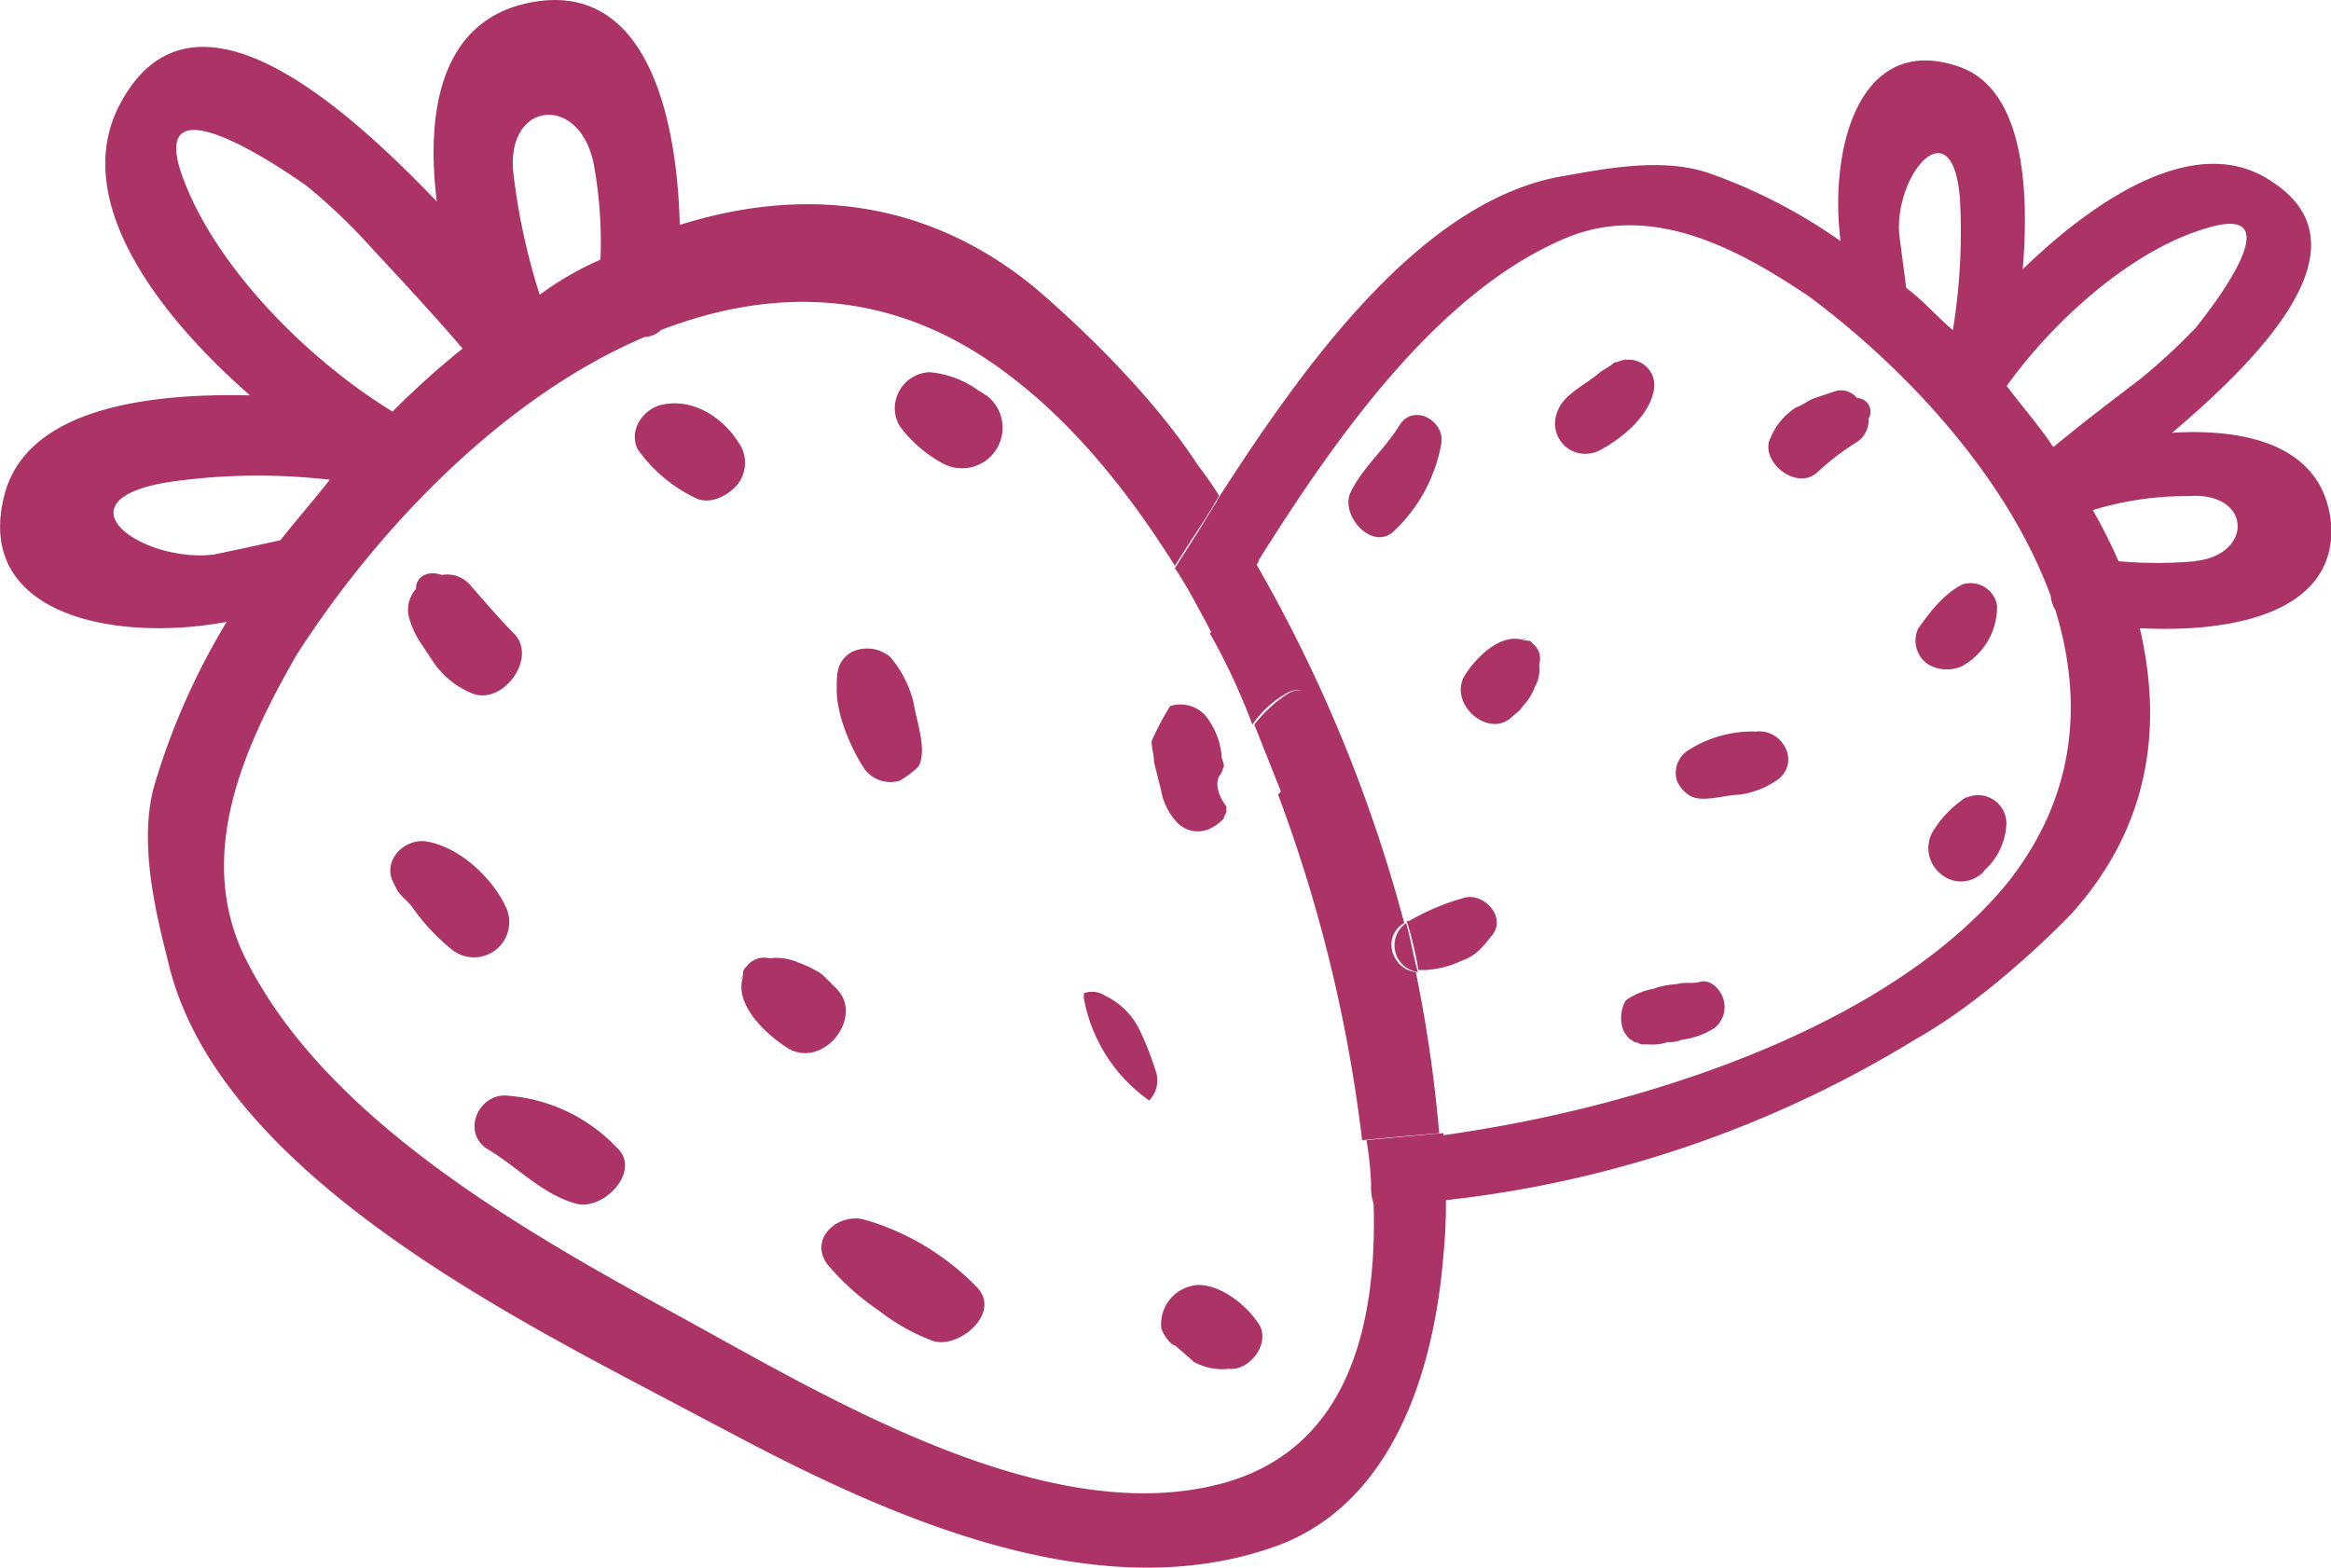 <svg id="Layer_1" data-name="Layer 1" xmlns="http://www.w3.org/2000/svg" viewBox="0 0 251.29 169.03">
  <title>icon-strawberry-outline--purple</title>
  <path id="Path_64471" data-name="Path 64471" d="M234.16,46.66c10.07-8.56,21.4-20.4,10.57-27.19-8-5.29-18.88,2-26.68,9.56.75-9.06,0-19.63-7.05-21.9C200.42,3.61,197.15,16,198.41,26a57.91,57.91,0,0,0-14.1-7.3c-5-1.77-11.33-.5-15.61.25-15.61,2.52-28.45,20.9-37.52,35,1.51,2.26,2.77,4.53,4.28,6.8,8.06-12.84,19.39-29.46,33.74-35.25,9.06-3.52,18.13,1.26,25.93,6.55,11.08,8.31,21.4,19.89,25.94,32.22a3.51,3.51,0,0,0,.5,1.51c3,9.82,2.26,19.89-5,29.21-12.59,15.61-39.28,24.42-61.18,27.44a66.44,66.44,0,0,1,.25,7,122.33,122.33,0,0,0,50.86-17.38c8.56-4.79,16.87-13.6,16.87-13.6,8.31-9.32,9.82-19.89,7.3-30.72,9.07.5,20.9-1.26,20.65-10.83C250.78,48.17,242.47,46.16,234.16,46.66ZM210.49,35.58c-1.76-1.51-3.27-3.27-5-4.53-.26-2-.5-3.78-.76-5.79-.5-6.55,5.79-13.85,6.55-3.78a65.91,65.91,0,0,1-.76,14.1Zm10.83,12.59c-1.51-2.27-3.28-4.28-5-6.55,5-7,13.6-14.85,21.9-17.12,9.82-2.77-1.76,11.08-1.51,10.83a64.69,64.69,0,0,1-6,5.54c-3.27,2.51-6.29,4.78-9.31,7.3Zm15.36,12.34a46.13,46.13,0,0,1-8.31,0A56.11,56.11,0,0,0,225.6,55a34.71,34.71,0,0,1,10.32-1.51c6.8-.51,7.05,6.29.76,7Z" transform="translate(0.01 0)" fill="#ac3366"/>
  <path id="Path_64472" data-name="Path 64472" d="M172.22,48.67c2.52-1.26,5.54-3.78,6.05-6.55a2.75,2.75,0,0,0-2.09-3.27,2.66,2.66,0,0,0-1.19,0c1.26-.5-.75.25-1,.25-.5.5-1.26.76-1.77,1.26-1.25,1-2.77,1.76-3.77,3C166.18,46.4,169,49.93,172.22,48.67Z" transform="translate(0.01 0)" fill="#ac3366"/>
  <path id="Path_64473" data-name="Path 64473" d="M155.35,47.91c.5-2.51-3-4.53-4.53-2s-4,4.53-5.29,7.3c-1,2.52,2.52,6.3,4.79,4A17,17,0,0,0,155.35,47.91Z" transform="translate(0.01 0)" fill="#ac3366"/>
  <path id="Path_64474" data-name="Path 64474" d="M162.91,77.37h0c.5-.5,1-.75,1.26-1.26a5.56,5.56,0,0,0,1.26-2,3.82,3.82,0,0,0,.5-2.27v-.25a2,2,0,0,0-.5-2l-.5-.5a.93.93,0,0,1-.76-.26.25.25,0,0,1,.25.25h0c-2.52-1-5.29,1.76-6.54,3.77C156.11,75.86,160.39,79.64,162.91,77.37Z" transform="translate(0.01 0)" fill="#ac3366"/>
  <path id="Path_64475" data-name="Path 64475" d="M157.62,103.56c1.51-.5,2.27-1.52,3.27-2.77,1.51-2-1-4.54-3-4a25.16,25.16,0,0,0-6,2.52h-.25a39.75,39.75,0,0,1,1.26,5.28h.75A10.41,10.41,0,0,0,157.62,103.56Z" transform="translate(0.01 0)" fill="#ac3366"/>
  <path id="Path_64476" data-name="Path 64476" d="M175,111.11a3.58,3.58,0,0,0,.76,1c.25,0,.25.25.5.25s.5.25.75.25h.76a4.91,4.91,0,0,0,2-.25,3.23,3.23,0,0,0,1.51-.25,8.42,8.42,0,0,0,3.53-1.26,2.89,2.89,0,0,0,1-3c-.25-1-1.25-2.27-2.51-2-.76.26-1.77,0-2.52.26a8.68,8.68,0,0,0-2.52.5,7.52,7.52,0,0,0-3,1.25A3.79,3.79,0,0,0,175,111.11Z" transform="translate(0.01 0)" fill="#ac3366"/>
  <path id="Path_64477" data-name="Path 64477" d="M182,85.68c1.26,1,4,0,5.54,0a9.19,9.19,0,0,0,4.28-1.76,2.67,2.67,0,0,0,.5-3.53,3.08,3.08,0,0,0-3-1.51,12.82,12.82,0,0,0-7.3,2,2.88,2.88,0,0,0-1.26,3.27A3.37,3.37,0,0,0,182,85.68Z" transform="translate(0.01 0)" fill="#ac3366"/>
  <path id="Path_64478" data-name="Path 64478" d="M195.89,50.94a27.76,27.76,0,0,1,4.28-3.28,2.81,2.81,0,0,0,1.26-2.52,1.48,1.48,0,0,0-.48-2,1.56,1.56,0,0,0-.78-.22,2.17,2.17,0,0,0-2.27-.76l-2.26.76c-.76.25-1.26.75-2,1a7,7,0,0,0-2.77,3.27C189.59,49.68,193.62,53,195.89,50.94Z" transform="translate(0.01 0)" fill="#ac3366"/>
  <path id="Path_64479" data-name="Path 64479" d="M211.5,71.83a7.31,7.31,0,0,0,3.78-6.54A2.88,2.88,0,0,0,212,62.91a2.56,2.56,0,0,0-.46.11c-2,1-3.52,3-4.78,4.78a3.11,3.11,0,0,0,1,3.78A4,4,0,0,0,211.5,71.83Z" transform="translate(0.01 0)" fill="#ac3366"/>
  <path id="Path_64480" data-name="Path 64480" d="M214,93.74h0C213.51,94.49,212.76,95.25,214,93.74Z" transform="translate(0.01 0)" fill="#ac3366"/>
  <path id="Path_64481" data-name="Path 64481" d="M212,85.93a11.73,11.73,0,0,0-3.52,3.53,3.56,3.56,0,0,0,.75,4.78,3.31,3.31,0,0,0,4.66-.34c0-.05.09-.1.13-.16l.5-.5A7.21,7.21,0,0,0,216.28,89a3.05,3.05,0,0,0-4.28-3Z" transform="translate(0.01 0)" fill="#ac3366"/>
  <path id="Path_64488" data-name="Path 64488" d="M130.68,160.21c-18.63,4.28-41.54-9.57-57.15-18.13C56.91,133,34.75,120.68,26.19,102.8c-5-10.82,0-22.15,5.8-32.23,9.06-14.1,22.66-27.94,37.51-34.24a2.7,2.7,0,0,0,1.76-.75c11.83-4.53,24.17-4.53,36,3.77,7.55,5.29,13.85,12.84,19.39,21.66l1.76-2.77c1-1.51,2-3,3-4.79a36.66,36.66,0,0,0-2.27-3.27c-6.54-10.07-17.87-19.39-17.87-19.39-11.84-9.56-25.18-10.57-38-6.54C73,13.17,70-1.18,58.41.08,47.59,1.34,45.83,11.66,47.08,21.73,36,10.15,20.65-2.69,13.1,10.9,7.3,21.23,16.87,33.81,26.94,42.63,15.61,42.37,3,44.14.51,53.2-3,66.29,12.34,69.31,24.43,67.05a75.41,75.41,0,0,0-7.8,17.62c-1.77,6.3.25,14.1,1.51,19.14,5,21.15,33.23,36.25,51.86,46.07l9.07,4.79c17.12,9.06,38.77,18.63,57.65,12.33,13.35-4.28,17.88-19.13,18.88-31.72a57.29,57.29,0,0,0,.26-6.55c-2.77.26-5.29.5-7.81.5C148.56,143.09,145.28,156.93,130.68,160.21ZM64,17.71A46.36,46.36,0,0,1,64.72,28a33.59,33.59,0,0,0-6.55,3.78A69.73,69.73,0,0,1,55.4,19.22C54.14,10.9,62.45,9.9,64,17.7ZM19.65,19C15.37,7.13,33.25,20.22,33,20A64,64,0,0,1,40.29,27c3.28,3.53,6.55,7.05,9.57,10.58a90,90,0,0,0-7.55,6.8C33.24,38.85,23.17,28.78,19.65,19Zm3.52,40.78c-7.8,1-17.37-5.79-5-7.8a66.89,66.89,0,0,1,17.37-.25C33.75,54,32,56,30.22,58.25c-2.26.49-4.53,1-7,1.5Z" transform="translate(0.01 0)" fill="#ac3366"/>
  <path id="Path_64489" data-name="Path 64489" d="M130.43,68.31A69.27,69.27,0,0,1,135,78.13a11,11,0,0,1,3.52-3.28c2.27-1.51,4.28,1.26,3.53,3.53a21.52,21.52,0,0,1-4.28,7.3,159.82,159.82,0,0,1,9.06,37.26q3.78-.37,8.31-.75a149.7,149.7,0,0,0-2.52-17.38c-2.51-.25-3.77-3.77-1.25-5.28a159.47,159.47,0,0,0-16.12-39c-.25.5-.5.76-.75,1.26A66.49,66.49,0,0,1,130.43,68.31Z" transform="translate(0.01 0)" fill="#ac3366"/>
  <path id="Path_64490" data-name="Path 64490" d="M147.3,122.94a34.88,34.88,0,0,1,.5,4.79,5.48,5.48,0,0,0,.25,2c2.52,0,5.29-.25,7.8-.5a66.35,66.35,0,0,0-.25-7.05C152.58,122.44,149.82,122.69,147.3,122.94Z" transform="translate(0.01 0)" fill="#ac3366"/>
  <path id="Path_64491" data-name="Path 64491" d="M126.65,61.26c1.51,2.26,2.77,4.78,4,7.05,1.51-2.27,3-4.53,4.28-6.55.25-.5.5-.75.76-1.26-1.26-2.26-2.78-4.53-4.28-6.8-1,1.51-2,3.28-3,4.79Z" transform="translate(0.01 0)" fill="#ac3366"/>
  <path id="Path_64492" data-name="Path 64492" d="M142.26,78.38c.76-2.27-1.26-5-3.52-3.53a14.68,14.68,0,0,0-3.53,3.28l3,7.55A23.2,23.2,0,0,0,142.26,78.38Z" transform="translate(0.01 0)" fill="#ac3366"/>
  <path id="Path_64493" data-name="Path 64493" d="M152.84,104.81c-.5-1.76-.76-3.52-1.26-5.28a2.91,2.91,0,0,0,1.26,5.28Z" transform="translate(0.01 0)" fill="#ac3366"/>
  <path id="Path_64494" data-name="Path 64494" d="M54.39,97.51c-1.51-3-5-6.29-8.56-6.8-2.26-.25-4.53,2-3.52,4.28l.5,1c.5.76,1.26,1.26,1.76,2a21.26,21.26,0,0,0,4,4.28,3.8,3.8,0,0,0,5.79-4.78Z" transform="translate(0.01 0)" fill="#ac3366"/>
  <path id="Path_64495" data-name="Path 64495" d="M54.9,118.16c-3.28-.5-5.29,4-2.27,5.79s5.79,4.78,9.32,5.79c3,1,7.3-3.52,4.53-6A18,18,0,0,0,54.9,118.16Z" transform="translate(0.01 0)" fill="#ac3366"/>
  <path id="Path_64496" data-name="Path 64496" d="M93.16,131.5c-2.77-.75-6,2-4,4.79a26.61,26.61,0,0,0,5.55,5,21.77,21.77,0,0,0,5.79,3.27c2.77,1,7.55-3,4.78-5.79A27.42,27.42,0,0,0,93.16,131.5Z" transform="translate(0.01 0)" fill="#ac3366"/>
  <path id="Path_64497" data-name="Path 64497" d="M90.15,106.58l-.26-.26-1.26-1.25a11.35,11.35,0,0,0-2.51-1.26,5.82,5.82,0,0,0-3-.5h-.26a2.31,2.31,0,0,0-2.26.75c-.25.25-.5.5-.5.76a1,1,0,0,1-.25.75.24.24,0,0,1,.24-.25h0c-1,3,2.52,6.29,5,7.8C88.89,115.14,93.17,109.6,90.15,106.58Z" transform="translate(0.01 0)" fill="#ac3366"/>
  <path id="Path_64498" data-name="Path 64498" d="M129.17,138.55a4.24,4.24,0,0,0-4,4.53c0,.5,1,2,1.51,2,0,0,1.76,1.51,2,1.76a6.35,6.35,0,0,0,3.77.75c2.27.26,4.53-2.77,3.27-4.78S131.69,138.55,129.17,138.55Z" transform="translate(0.01 0)" fill="#ac3366"/>
  <path id="Path_64499" data-name="Path 64499" d="M123.88,118.66a3.14,3.14,0,0,0,.76-3,35.08,35.08,0,0,0-1.76-4.53,7.89,7.89,0,0,0-3.78-3.78,2.48,2.48,0,0,0-2.27-.25v.5A17.19,17.19,0,0,0,123.88,118.66Z" transform="translate(0.01 0)" fill="#ac3366"/>
  <path id="Path_64501" data-name="Path 64501" d="M131.43,83.67c.26-.26.26-.5.5-1,0-.5-.25-.76-.25-1.26a8.13,8.13,0,0,0-1.76-4.28,3.64,3.64,0,0,0-3.78-1,28.5,28.5,0,0,0-2,3.78c0,.76.26,1.51.26,2.27l.75,3a6.77,6.77,0,0,0,1.76,3.53,3.08,3.08,0,0,0,3.78.5,4.25,4.25,0,0,0,1.25-1c0-.25.26-.5.26-.75v-.5C131.43,85.93,130.93,84.67,131.43,83.67Z" transform="translate(0.01 0)" fill="#ac3366"/>
  <path id="Path_64504" data-name="Path 64504" d="M97,84.17a10.9,10.9,0,0,0,2-1.51c1-1.76-.25-5-.5-6.8a12,12,0,0,0-2.52-5,3.83,3.83,0,0,0-4.28-.5c-1.51,1-1.51,2.27-1.51,4,0,2.77,1.51,6.3,3,8.56A3.47,3.47,0,0,0,97,84.17Z" transform="translate(0.01 0)" fill="#ac3366"/>
  <path id="Path_64505" data-name="Path 64505" d="M45.33,69.31l1.51,2.27a9.24,9.24,0,0,0,4.28,3.27c3.27,1,6.8-4,4.28-6.54-1.51-1.51-3-3.28-4.53-5A3.31,3.31,0,0,0,47.6,62c-1.26-.5-2.77,0-2.77,1.51a3.32,3.32,0,0,0-.76,3A9.33,9.33,0,0,0,45.33,69.31Z" transform="translate(0.01 0)" fill="#ac3366"/>
  <path id="Path_64506" data-name="Path 64506" d="M79.57,47.66c-1.76-2.77-5-4.78-8.31-4-2,.5-3.52,2.77-2.52,4.79A16.15,16.15,0,0,0,75,53.71c1.51.75,3.52-.26,4.53-1.52A3.77,3.77,0,0,0,79.57,47.66Z" transform="translate(0.01 0)" fill="#ac3366"/>
  <path id="Path_64507" data-name="Path 64507" d="M106.26,42.63" transform="translate(0.01 0)" fill="#ac3366"/>
  <path id="Path_64508" data-name="Path 64508" d="M106.26,42.63a3.44,3.44,0,0,0-.76-.5,10.55,10.55,0,0,0-5.28-2,3.92,3.92,0,0,0-3.77,4,4,4,0,0,0,.49,1.75,14.11,14.11,0,0,0,4.53,4,4.37,4.37,0,0,0,4.79-7.3Z" transform="translate(0.01 0)" fill="#ac3366"/>
</svg>
